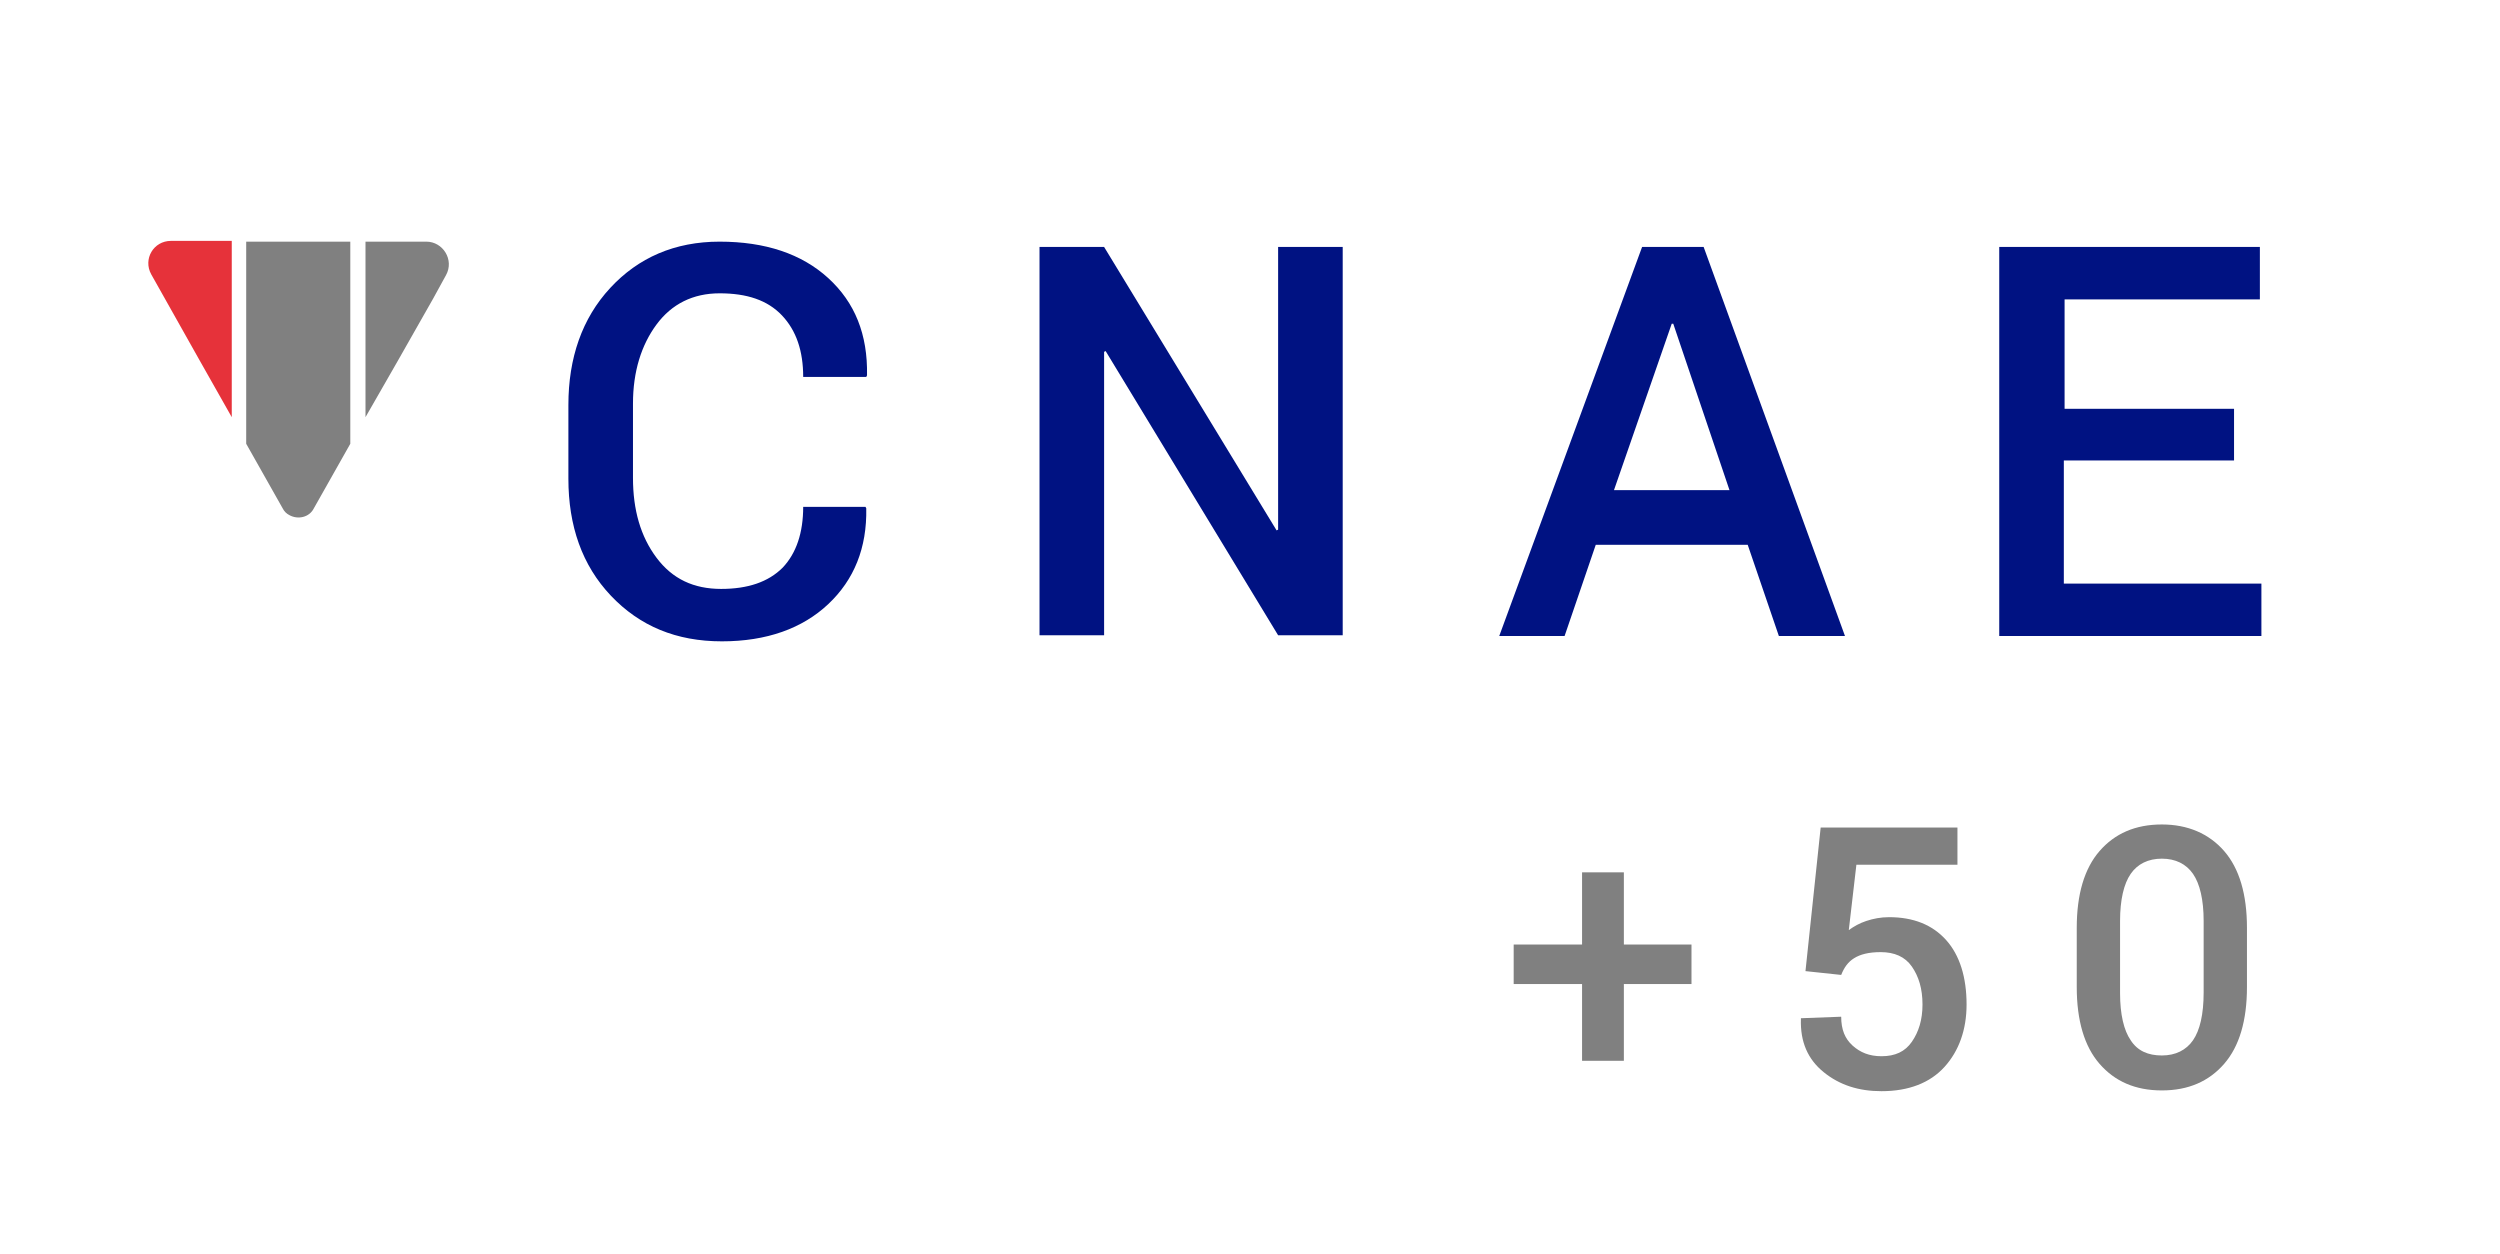 <?xml version="1.0" encoding="utf-8"?>
<!-- Generator: Adobe Illustrator 23.0.3, SVG Export Plug-In . SVG Version: 6.00 Build 0)  -->
<!DOCTYPE svg PUBLIC "-//W3C//DTD SVG 1.1//EN" "http://www.w3.org/Graphics/SVG/1.1/DTD/svg11.dtd">
<svg version="1.1" id="Capa_1" xmlns:x="http://ns.adobe.com/Extensibility/1.0/" xmlns:i="http://ns.adobe.com/AdobeIllustrator/10.0/" xmlns:graph="http://ns.adobe.com/Graphs/1.0/"
	 xmlns="http://www.w3.org/2000/svg" xmlns:xlink="http://www.w3.org/1999/xlink" x="0px" y="0px" width="329px" height="165px"
	 viewBox="0 0 329 165" style="enable-background:new 0 0 329 165;" xml:space="preserve">
<style type="text/css">
	.Sombra_x0020_paralela{fill:none;}
	.Resplandor_x0020_externo_x0020_5_x0020_pt_x002E_{fill:none;}
	.Neón_x0020_azul{fill:none;stroke:#8AACDA;stroke-width:7;stroke-linecap:round;stroke-linejoin:round;}
	.Resalte_x0020_cromado{fill:url(#SVGID_1_);stroke:#FFFFFF;stroke-width:0.363;stroke-miterlimit:1;}
	.A_x0020_todo_x0020_ritmo_GS{fill:#FFDD00;}
	.Alyssa_GS{fill:#A6D0E4;}
	.st0{fill:#808080;}
	.st1{fill:#E6323A;}
	.st2{fill:#001282;}
</style>
<linearGradient id="SVGID_1_" gradientUnits="userSpaceOnUse" x1="-64" y1="-47" x2="-64" y2="-48">
	<stop  offset="0" style="stop-color:#656565"/>
	<stop  offset="0.618" style="stop-color:#1B1B1B"/>
	<stop  offset="0.629" style="stop-color:#545454"/>
	<stop  offset="0.983" style="stop-color:#3E3E3E"/>
</linearGradient>
<g>
	<g>
		<path class="st0" d="M48.1,54.9V31.8h8c2.2,0,3.7,2.4,2.6,4.4l-1.7,3.1c0,0,0,0,0,0l-4.6,8.1c0,0,0,0,0,0L48.1,54.9z"/>
	</g>
	<g>
		<path class="st0" d="M38.1,67.8C38.1,67.8,38.1,67.7,38.1,67.8c-0.4-0.2-0.7-0.5-0.9-0.9l-4.8-8.5V31.8h13.7v26.6l-4.8,8.5
			C40.7,68.1,39.2,68.4,38.1,67.8z"/>
	</g>
	<g>
		<path class="st1" d="M30.5,54.9l-4.3-7.6c0,0,0,0,0,0l-6.3-11.2c-1.1-2,0.3-4.4,2.6-4.4h8V54.9z"/>
	</g>
</g>
<g>
	<path class="st2" d="M113.9,66.7l0.1,0.2c0.1,5.2-1.6,9.4-5,12.6s-8.1,4.9-14,4.9c-6,0-10.8-2-14.6-6s-5.6-9.2-5.6-15.4v-9.7
		c0-6.2,1.8-11.4,5.5-15.4s8.5-6.1,14.4-6.1c6,0,10.8,1.6,14.3,4.8s5.2,7.4,5.1,12.8l-0.1,0.2h-8.3c0-3.4-0.9-6.1-2.8-8.1
		s-4.6-2.9-8.2-2.9c-3.5,0-6.3,1.4-8.3,4.1s-3.1,6.2-3.1,10.4v9.8c0,4.2,1,7.7,3.1,10.5s4.9,4.1,8.5,4.1c3.5,0,6.2-0.9,8.1-2.8
		c1.8-1.9,2.7-4.6,2.7-8H113.9z"/>
	<path class="st2" d="M176.7,83.6h-8.5l-22.7-37.4l-0.2,0.1v37.3h-8.5V32.5h8.5L168,69.8l0.2-0.1V32.5h8.5V83.6z"/>
	<path class="st2" d="M230,71.7h-20l-4.1,12h-8.6l18.8-51.2h8.1l18.6,51.2h-8.7L230,71.7z M212.4,64.5h15.2l-7.4-21.9H220
		L212.4,64.5z"/>
	<path class="st2" d="M294,60.6h-22.4v16.2h26v6.9h-34.5V32.5h34.3v6.9h-25.7v14.4H294V60.6z"/>
</g>
<g>
	<path class="st0" d="M213.7,124.3h8.9v5.2h-8.9v10.1h-5.5v-10.1h-9v-5.2h9v-9.5h5.5V124.3z"/>
	<path class="st0" d="M237.6,127.8l2-18.9h18v4.9h-13.3l-1,8.6c0.7-0.5,1.4-0.9,2.3-1.2s1.9-0.5,3-0.5c3.2,0,5.7,1,7.5,3
		s2.7,4.9,2.7,8.5c0,3.3-1,6.1-2.9,8.2s-4.7,3.2-8.3,3.2c-3,0-5.5-0.8-7.6-2.5s-3.1-4-3-7l0-0.1l5.3-0.2c0,1.7,0.5,2.9,1.5,3.8
		c1,0.9,2.2,1.4,3.8,1.4c1.8,0,3.1-0.6,4-1.9s1.4-2.9,1.4-4.9c0-2.1-0.5-3.7-1.4-5s-2.3-1.9-4.1-1.9c-1.6,0-2.7,0.3-3.5,0.8
		c-0.8,0.5-1.3,1.2-1.7,2.2L237.6,127.8z"/>
	<path class="st0" d="M295.7,129.9c0,4.4-1,7.8-3,10.1s-4.7,3.5-8.2,3.5c-3.5,0-6.2-1.2-8.2-3.5s-3-5.7-3-10.1v-7.8
		c0-4.4,1-7.8,3-10.1s4.7-3.5,8.2-3.5c3.4,0,6.2,1.2,8.2,3.5s3,5.7,3,10.1V129.9z M290,121.2c0-2.8-0.5-4.9-1.4-6.2
		c-0.9-1.3-2.3-2-4.1-2s-3.2,0.7-4.1,2c-0.9,1.3-1.4,3.4-1.4,6.2v9.5c0,2.8,0.5,4.9,1.4,6.2c0.9,1.4,2.3,2,4.1,2s3.2-0.7,4.1-2
		c0.9-1.3,1.4-3.4,1.4-6.3V121.2z"/>
</g>
</svg>
